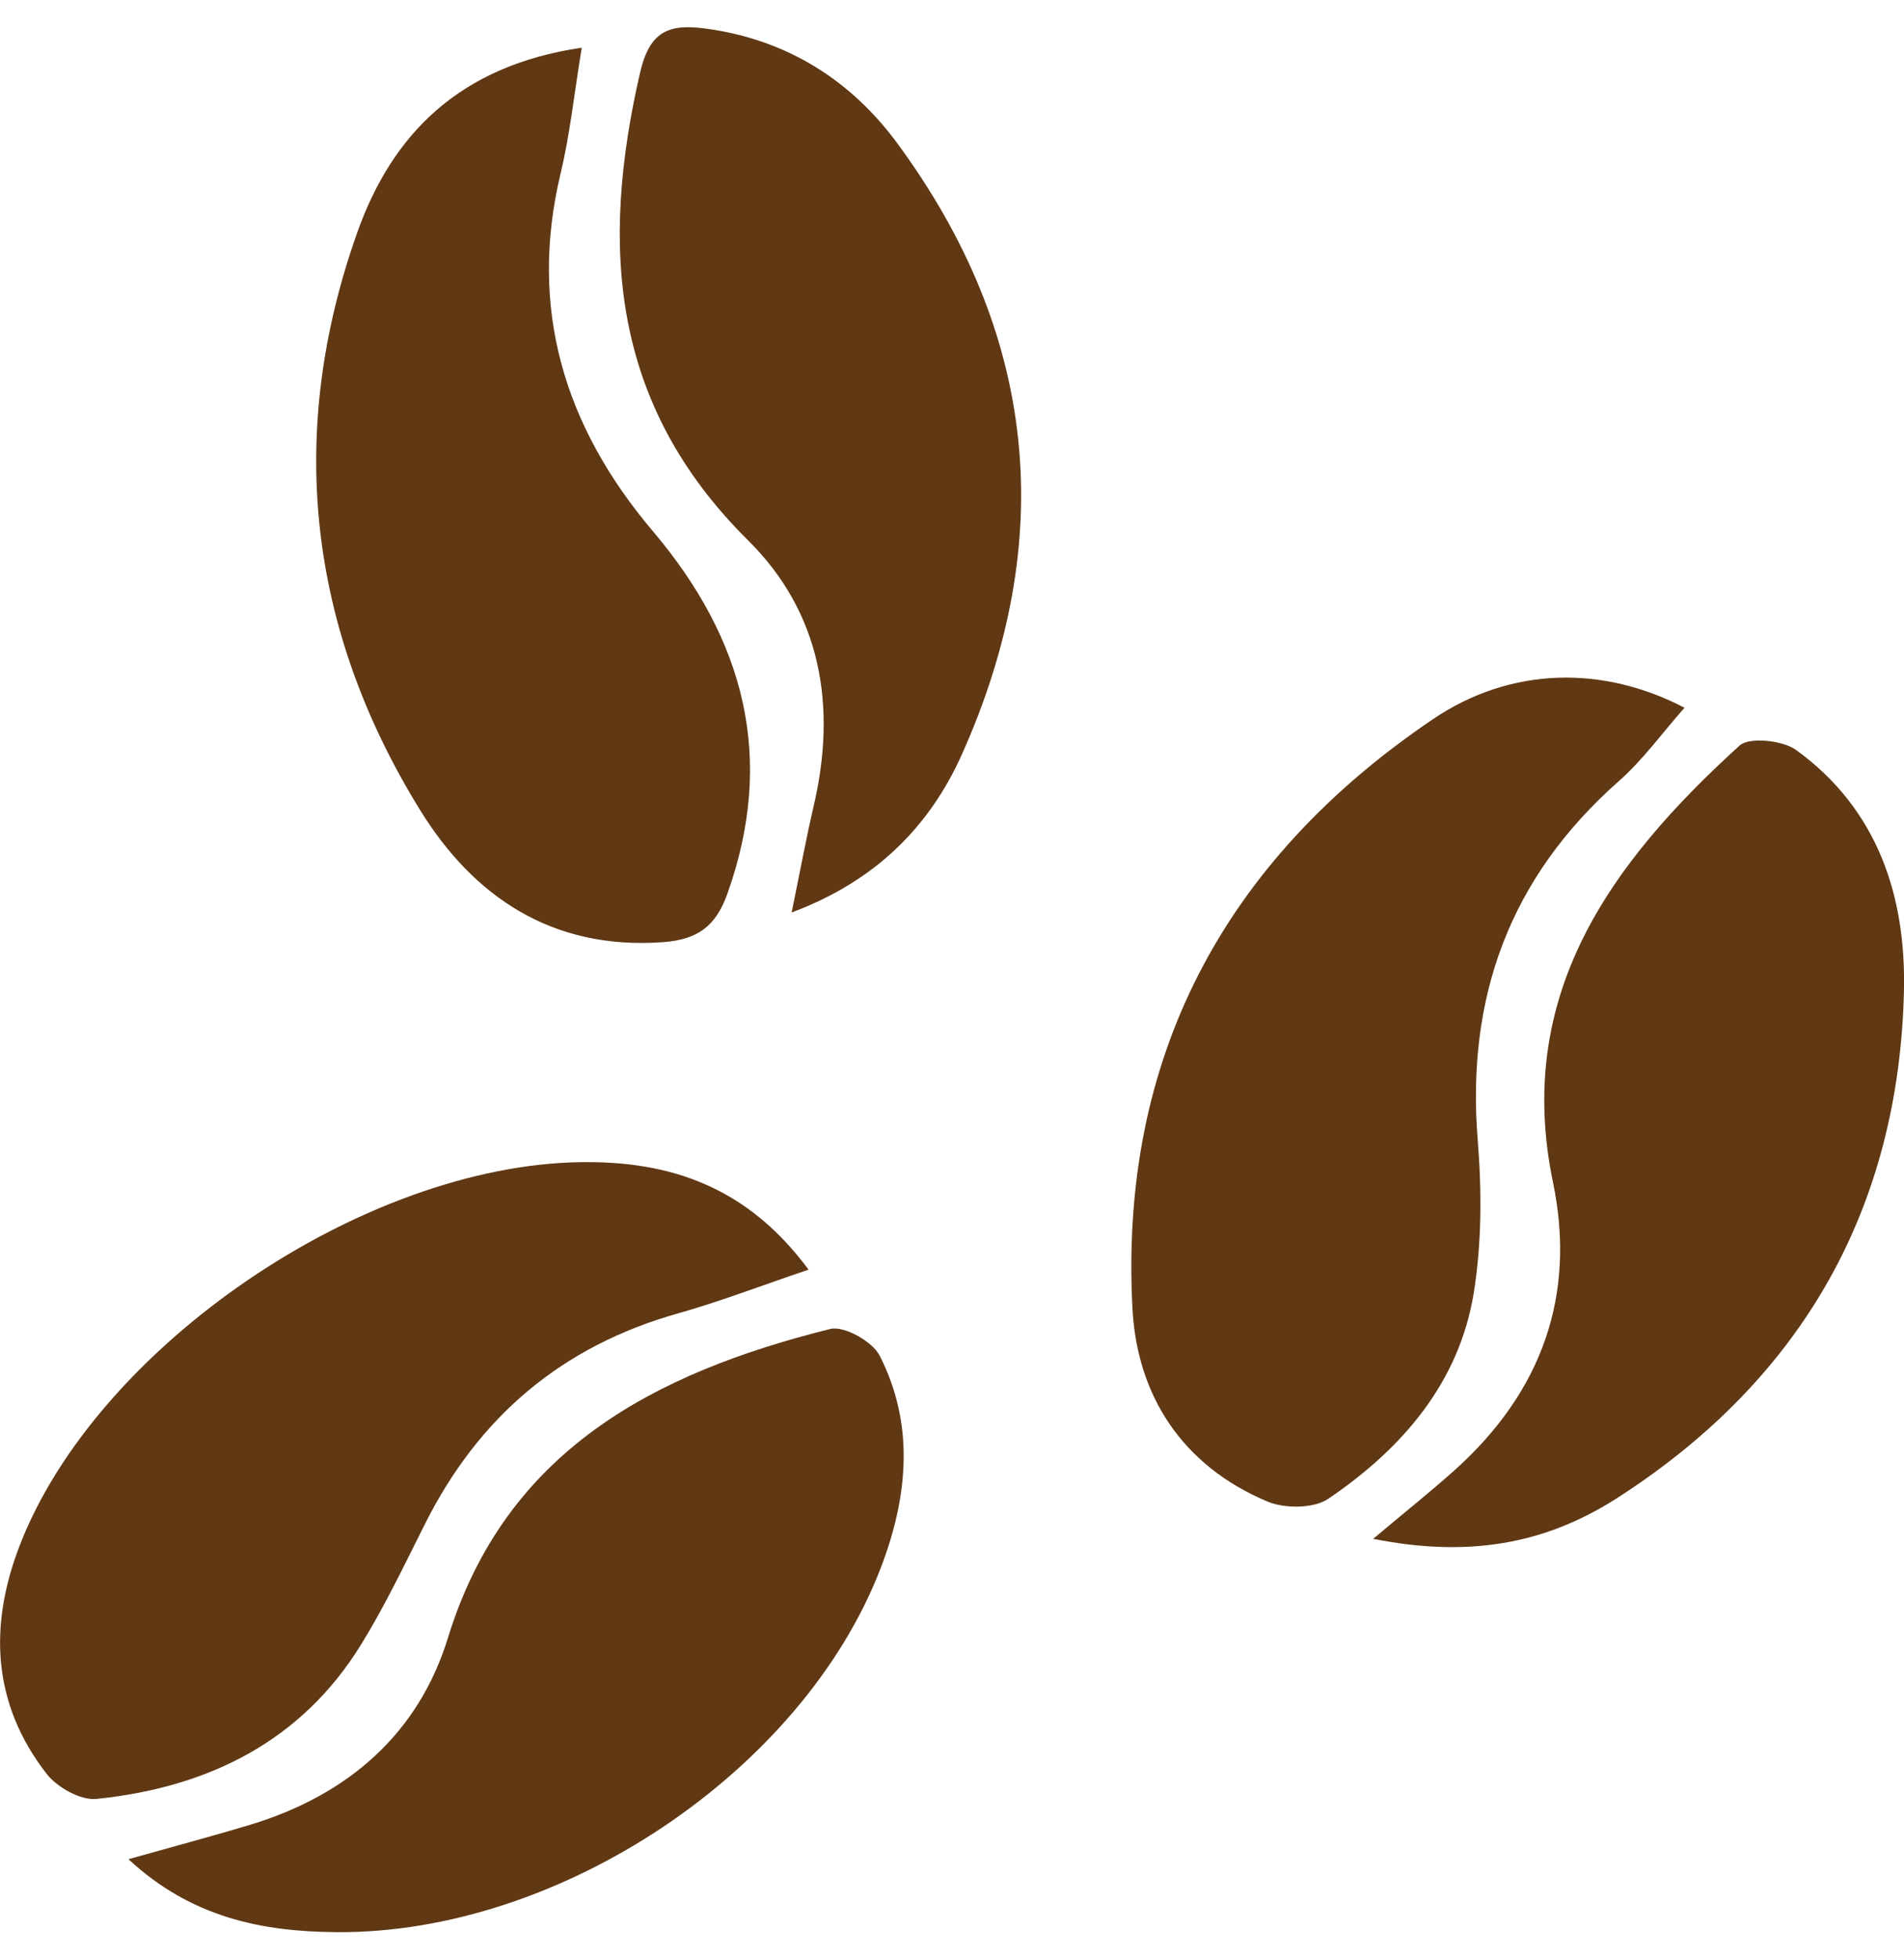 <svg width="35" height="36" viewBox="0 0 35 36" fill="none" xmlns="http://www.w3.org/2000/svg">
<g clip-path="url(#clip0_30_13)">
<path d="M14.861 23.329C13.961 23.633 13.229 23.916 12.477 24.128C10.319 24.732 8.799 26.042 7.821 27.983C7.442 28.736 7.08 29.5 6.637 30.217C5.542 31.992 3.831 32.843 1.771 33.053C1.481 33.082 1.049 32.839 0.858 32.593C-0.144 31.305 -0.208 29.875 0.361 28.399C1.771 24.75 6.663 21.407 10.683 21.353C12.316 21.331 13.732 21.799 14.863 23.328L14.861 23.329Z" fill="#603813"/>
<path d="M10.694 0.876C10.551 1.747 10.476 2.475 10.306 3.182C9.712 5.662 10.367 7.831 11.999 9.757C13.686 11.748 14.261 13.926 13.371 16.421C13.157 17.02 12.823 17.265 12.186 17.311C10.137 17.46 8.698 16.46 7.728 14.893C5.658 11.548 5.254 7.952 6.573 4.256C7.204 2.491 8.422 1.21 10.694 0.876Z" fill="#603813"/>
<path d="M30.965 13.004C30.553 13.47 30.202 13.961 29.758 14.352C27.742 16.132 26.953 18.336 27.164 20.948C27.239 21.877 27.239 22.834 27.092 23.75C26.826 25.396 25.785 26.612 24.414 27.54C24.151 27.719 23.615 27.721 23.301 27.59C21.719 26.925 20.9 25.629 20.817 24.038C20.576 19.459 22.478 15.829 26.336 13.217C27.781 12.239 29.476 12.228 30.965 13.004Z" fill="#603813"/>
<path d="M14.552 16.766C14.714 15.979 14.822 15.389 14.958 14.806C15.384 12.983 15.101 11.264 13.751 9.928C11.227 7.428 11.032 4.52 11.766 1.335C11.942 0.574 12.291 0.433 12.973 0.525C14.469 0.726 15.643 1.479 16.491 2.628C19.075 6.136 19.447 9.915 17.684 13.856C17.097 15.168 16.112 16.184 14.551 16.766H14.552Z" fill="#603813"/>
<path d="M25.242 28.274C25.879 27.739 26.326 27.384 26.75 27.003C28.346 25.567 28.977 23.794 28.548 21.726C27.833 18.29 29.594 15.863 31.977 13.699C32.154 13.537 32.77 13.602 33.015 13.779C34.533 14.877 35.039 16.492 34.999 18.213C34.905 22.161 33.165 25.305 29.756 27.506C28.513 28.309 27.122 28.649 25.243 28.274H25.242Z" fill="#603813"/>
<path d="M2.362 34.16C3.222 33.918 3.917 33.734 4.602 33.527C6.407 32.979 7.694 31.847 8.234 30.094C9.29 26.663 12.01 25.228 15.262 24.418C15.515 24.354 16.04 24.65 16.17 24.908C16.822 26.187 16.687 27.518 16.188 28.814C14.75 32.548 10.289 35.532 6.186 35.501C4.817 35.491 3.519 35.234 2.362 34.161V34.16Z" fill="#603813"/>
</g>
<defs>
<clipPath id="clip0_30_13">
<rect width="35" height="35" fill="white" transform="translate(0 0.5)"/>
</clipPath>
</defs>
</svg>
